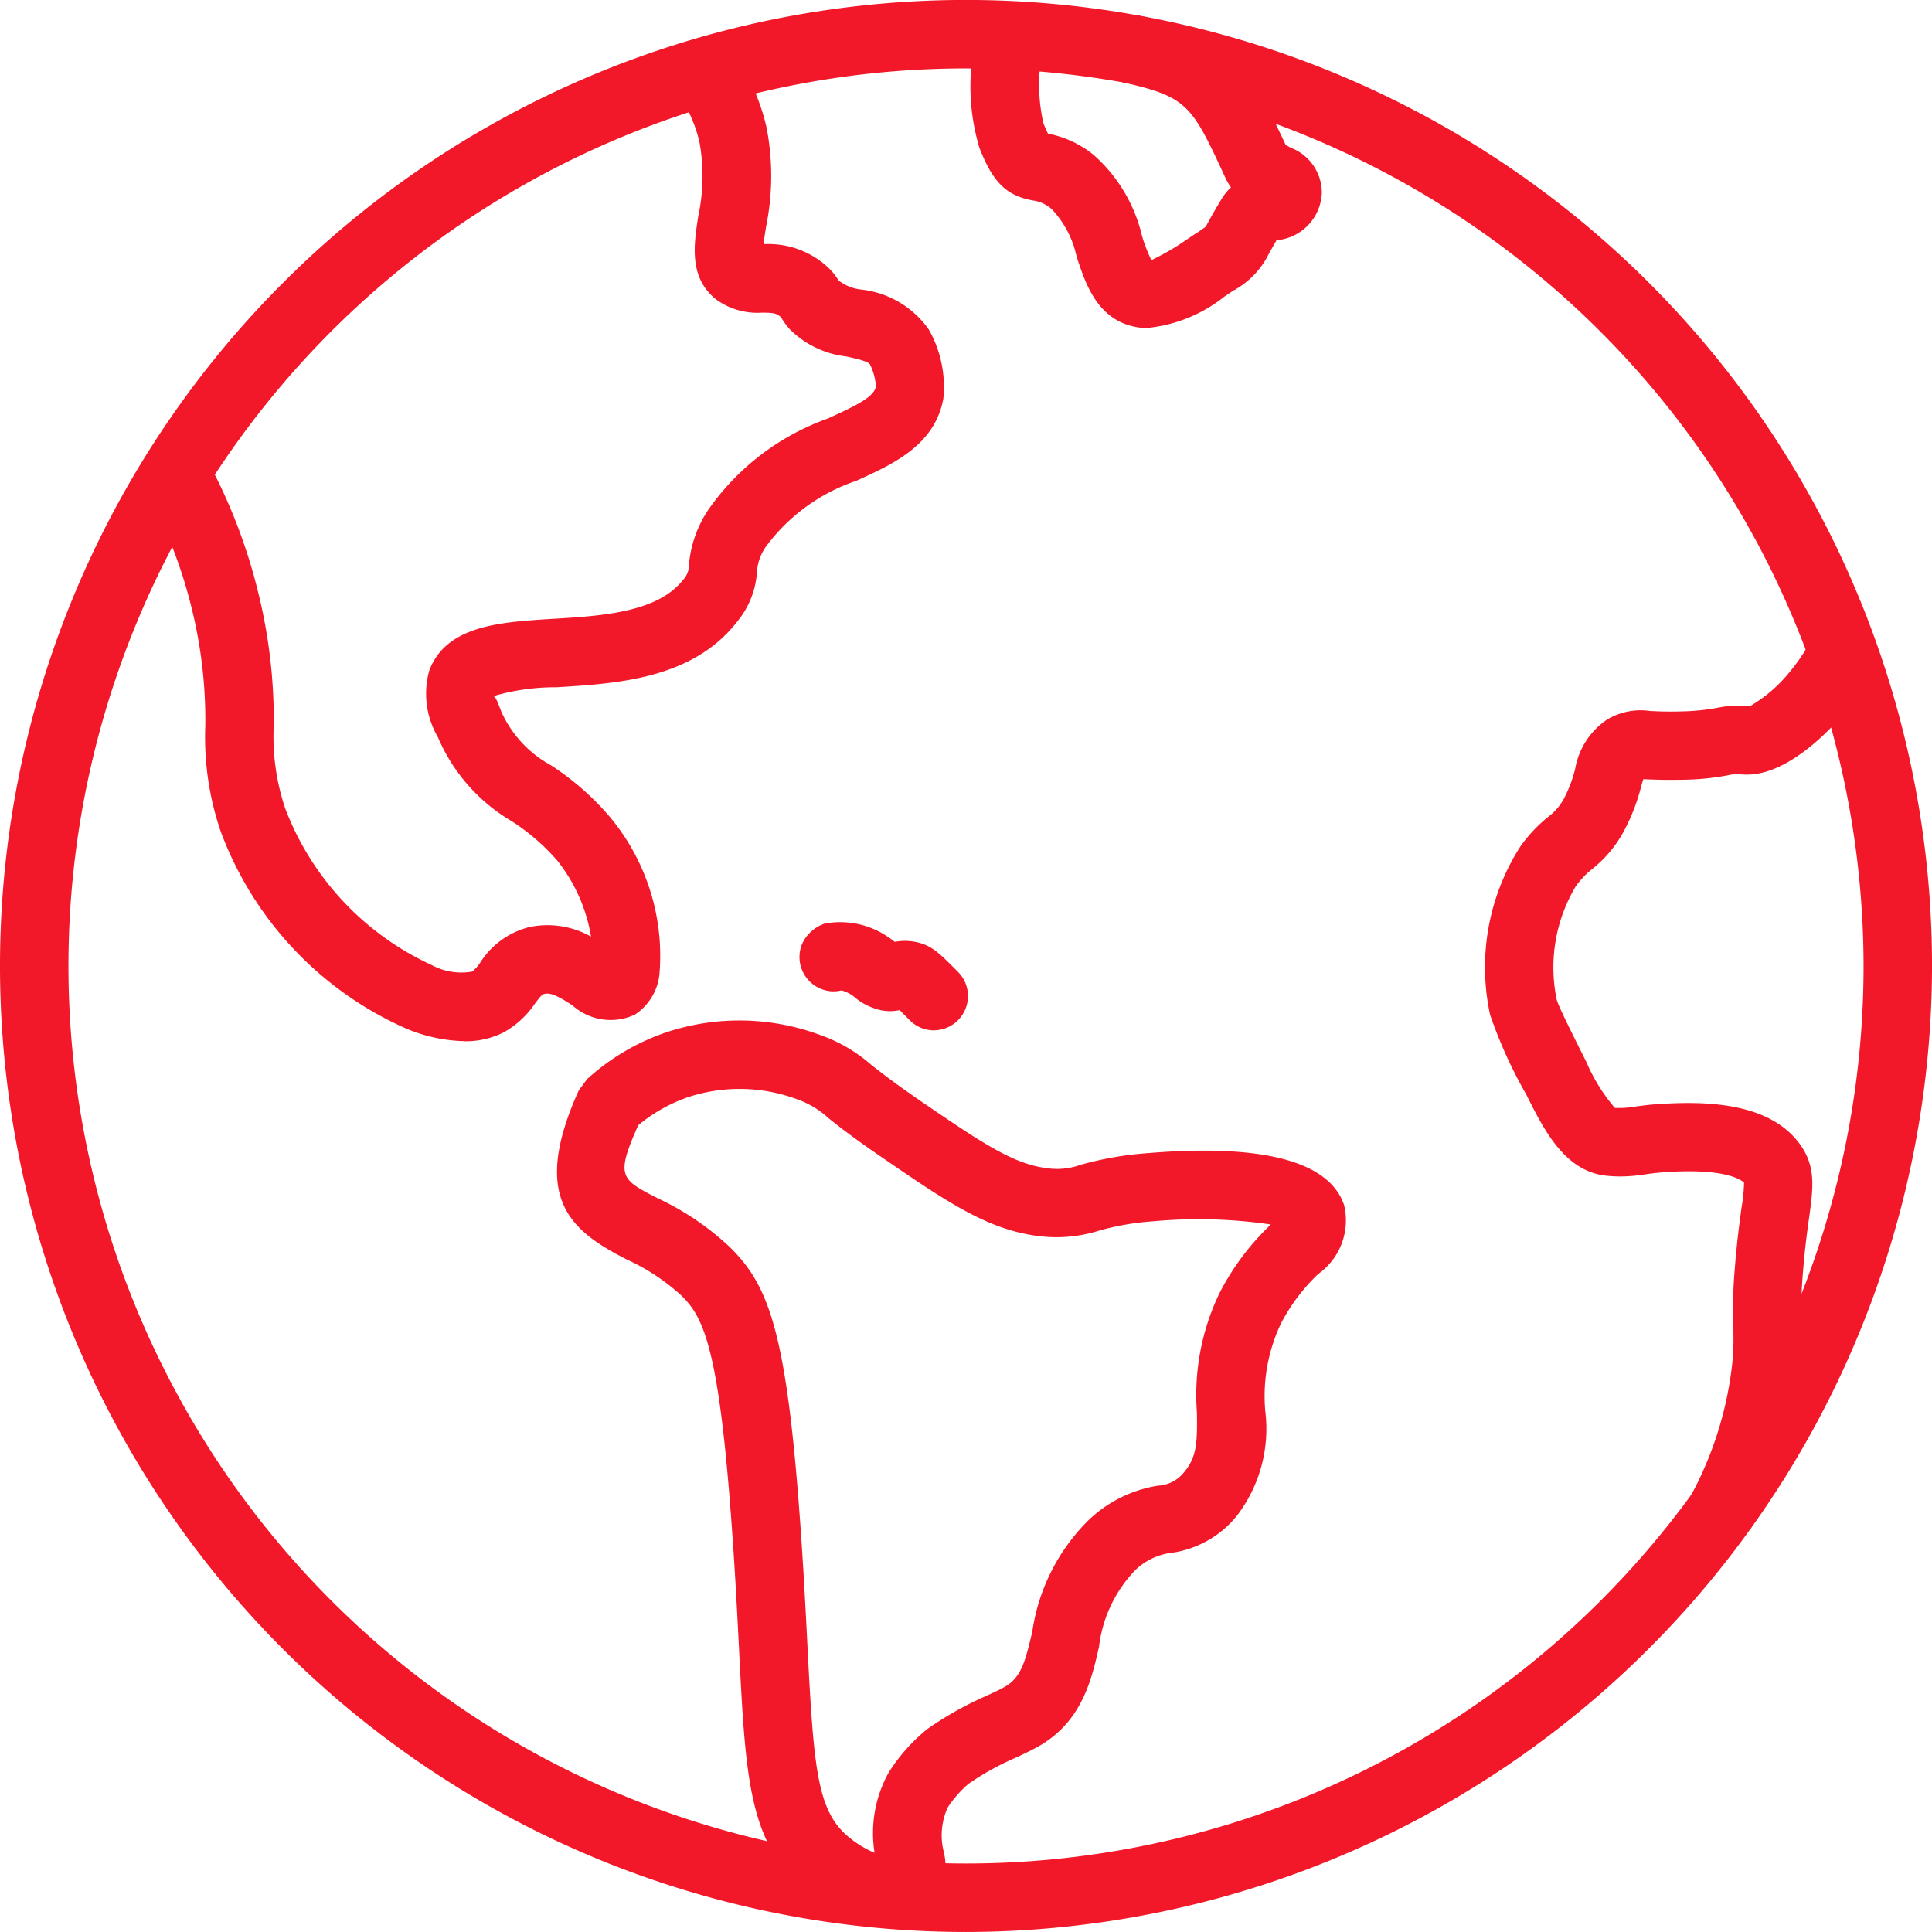<?xml version="1.0" encoding="UTF-8"?>
<svg xmlns="http://www.w3.org/2000/svg" xmlns:xlink="http://www.w3.org/1999/xlink" width="76.199" height="76.199" viewBox="0 0 76.199 76.199">
  <defs>
    <clipPath id="clip-path">
      <rect id="Rechteck_308" data-name="Rechteck 308" width="76.199" height="76.199" fill="#f2182a"/>
    </clipPath>
  </defs>
  <g id="Gruppe_1553" data-name="Gruppe 1553" transform="translate(0 0)">
    <g id="Gruppe_1552" data-name="Gruppe 1552" transform="translate(0 0)" clip-path="url(#clip-path)">
      <path id="Pfad_645" data-name="Pfad 645" d="M38.1,76.2A38.1,38.1,0,1,1,76.2,38.1,38.146,38.146,0,0,1,38.1,76.2m0-73.5A35.4,35.4,0,1,0,73.5,38.1,35.439,35.439,0,0,0,38.1,2.7" transform="translate(0 -0.002)" fill="#f2182a"/>
      <path id="Pfad_646" data-name="Pfad 646" d="M14.8,39.813a6.237,6.237,0,0,1-2.3-.5,13.705,13.705,0,0,1-7.317-7.793,11.483,11.483,0,0,1-.6-4.126,18.305,18.305,0,0,0-.535-4.648A18.95,18.95,0,0,0,2.219,18.06l2.364-1.3a21.654,21.654,0,0,1,2.088,5.361,20.87,20.87,0,0,1,.612,5.253,8.877,8.877,0,0,0,.452,3.261,11.155,11.155,0,0,0,5.777,6.175,2.453,2.453,0,0,0,1.6.258,1.623,1.623,0,0,0,.318-.359,3.21,3.21,0,0,1,1.953-1.4,3.5,3.5,0,0,1,2.413.38,6.521,6.521,0,0,0-1.341-3.01,8.391,8.391,0,0,0-1.791-1.543,7.051,7.051,0,0,1-2.907-3.312,3.4,3.4,0,0,1-.341-2.628c.674-1.783,2.8-1.912,4.86-2.039,1.946-.116,4.15-.251,5.16-1.55a.831.831,0,0,0,.222-.589,4.61,4.61,0,0,1,.77-2.173,9.753,9.753,0,0,1,4.715-3.592c1.127-.512,1.816-.85,1.891-1.263a2.339,2.339,0,0,0-.235-.866c-.08-.132-.6-.243-.948-.318a3.749,3.749,0,0,1-2.225-1.08,3.383,3.383,0,0,1-.341-.468c-.178-.16-.295-.173-.736-.178a2.766,2.766,0,0,1-1.824-.525c-1.075-.863-.873-2.147-.7-3.281a7.481,7.481,0,0,0,.049-2.912,5.491,5.491,0,0,0-.912-2.005L25.367.79a8.2,8.2,0,0,1,1.351,2.982,10.034,10.034,0,0,1-.018,3.92c-.034.214-.075.478-.1.687a3.458,3.458,0,0,1,2.439.822,2.607,2.607,0,0,1,.527.615,1.759,1.759,0,0,0,.853.349,3.769,3.769,0,0,1,2.695,1.574,4.589,4.589,0,0,1,.579,2.729c-.336,1.842-1.984,2.589-3.442,3.248a7.337,7.337,0,0,0-3.542,2.573,1.917,1.917,0,0,0-.367,1.018,3.435,3.435,0,0,1-.778,1.956c-1.757,2.266-4.734,2.447-7.129,2.592a8.656,8.656,0,0,0-2.519.359c.106-.059.225.3.341.6a4.51,4.51,0,0,0,1.956,2.116,10.722,10.722,0,0,1,2.331,2.044,8.559,8.559,0,0,1,1.951,6.2,2.175,2.175,0,0,1-.969,1.592,2.254,2.254,0,0,1-2.465-.367c-.47-.3-.822-.512-1.093-.452-.088.021-.127.041-.385.385a3.6,3.6,0,0,1-1.256,1.147,3.35,3.35,0,0,1-1.532.338" transform="translate(3.514 1.251)" fill="#f2182a"/>
      <path id="Pfad_647" data-name="Pfad 647" d="M21.643,51.283a5.926,5.926,0,0,1-3.3-1.367c-2.269-1.832-2.4-4.4-2.659-9.5-.08-1.579-.173-3.436-.346-5.643-.5-6.488-1.121-7.552-1.938-8.351A8.28,8.28,0,0,0,11.238,25c-2.17-1.116-3.811-2.387-1.876-6.664l.326-.442a8.872,8.872,0,0,1,3.173-1.863,9.151,9.151,0,0,1,6.028.124,6.143,6.143,0,0,1,2,1.168c.4.315.951.744,1.878,1.38,2.555,1.752,3.741,2.535,5.041,2.7a2.723,2.723,0,0,0,1.341-.129,13.244,13.244,0,0,1,2.672-.463c4.532-.372,7.134.323,7.723,2.044a2.589,2.589,0,0,1-1.018,2.723,7.437,7.437,0,0,0-1.468,1.948,6.694,6.694,0,0,0-.62,3.47A5.638,5.638,0,0,1,35.3,35.137a4.031,4.031,0,0,1-2.545,1.437,2.492,2.492,0,0,0-1.46.7,5.247,5.247,0,0,0-1.416,3.013c-.3,1.323-.685,2.974-2.416,3.94-.3.165-.589.3-.9.444a10.632,10.632,0,0,0-1.837,1.021,4.45,4.45,0,0,0-.814.928,2.652,2.652,0,0,0-.171,1.687,2.587,2.587,0,0,1-.664,2.486,2.173,2.173,0,0,1-1.429.488M11.705,19.714c-.9,2.021-.692,2.129.765,2.876a10.848,10.848,0,0,1,2.819,1.9c1.5,1.46,2.207,3.183,2.744,10.074.173,2.235.269,4.119.349,5.715.251,4.907.39,6.511,1.661,7.537a4.122,4.122,0,0,0,.984.592,4.909,4.909,0,0,1,.561-3.173,7,7,0,0,1,1.53-1.716,13.589,13.589,0,0,1,2.313-1.3c.248-.114.483-.22.716-.349.651-.364.816-.966,1.1-2.183A7.763,7.763,0,0,1,29.454,35.3,5.124,5.124,0,0,1,32.2,33.928a1.4,1.4,0,0,0,1.031-.527c.512-.607.527-1.2.509-2.367a9.261,9.261,0,0,1,.9-4.718,10.054,10.054,0,0,1,1.951-2.625l.062-.065a19.6,19.6,0,0,0-4.62-.127,10.477,10.477,0,0,0-2.186.38,5.566,5.566,0,0,1-2.385.2c-2-.258-3.592-1.349-6.224-3.155-.995-.68-1.586-1.139-2.015-1.481a3.594,3.594,0,0,0-1.243-.752,6.5,6.5,0,0,0-4.266-.1,6.2,6.2,0,0,0-2.01,1.124" transform="translate(13.466 24.668)" fill="#f2182a"/>
      <path id="Pfad_648" data-name="Pfad 648" d="M21.783,12.568a2.472,2.472,0,0,1-.793-.127c-1.256-.426-1.667-1.679-2-2.687a3.905,3.905,0,0,0-.979-1.873,1.4,1.4,0,0,0-.731-.341c-1.054-.186-1.589-.708-2.121-2.072a8.442,8.442,0,0,1-.3-3.408c.013-.318.028-.63.028-.922h2.7c0,.331-.013.685-.031,1.049a6.815,6.815,0,0,0,.124,2.3,4.416,4.416,0,0,0,.181.413,4.1,4.1,0,0,1,1.791.832,6.126,6.126,0,0,1,1.912,3.183,6.074,6.074,0,0,0,.382.99c.044-.07.463-.194,1.336-.791l.367-.248a4.451,4.451,0,0,0,.437-.3c.026-.044.07-.132.14-.258.111-.2.258-.46.481-.829a2.138,2.138,0,0,1,.372-.46,2.043,2.043,0,0,1-.194-.318c-1.359-2.938-1.5-3.245-4.093-3.827L21.38.233c3.635.816,4.356,1.9,5.855,5.111.062.039.134.075.2.114a1.9,1.9,0,0,1,1.227,1.78,1.952,1.952,0,0,1-1.785,1.868c-.127.214-.22.382-.295.514A3.315,3.315,0,0,1,25.158,11.1l-.351.238a5.786,5.786,0,0,1-3.023,1.227" transform="translate(23.472 0.369)" fill="#f2182a"/>
      <path id="Pfad_649" data-name="Pfad 649" d="M33.145,44.907,30.76,43.638a14.141,14.141,0,0,0,1.661-5.3,9.742,9.742,0,0,0,.034-1.331,20.226,20.226,0,0,1,.07-2.473c.08-1,.181-1.731.256-2.292a6.449,6.449,0,0,0,.1-.99c-.062-.052-.61-.594-3.163-.408-.313.021-.54.054-.742.083a6.629,6.629,0,0,1-.845.08,5.234,5.234,0,0,1-.8-.041c-1.563-.243-2.349-1.809-3.039-3.188a18.267,18.267,0,0,1-1.426-3.142,8.836,8.836,0,0,1,1.183-6.627,5.74,5.74,0,0,1,1.108-1.183,2.183,2.183,0,0,0,.664-.806,5.2,5.2,0,0,0,.4-1.09A2.95,2.95,0,0,1,27.463,13a2.559,2.559,0,0,1,1.713-.349c.276.013.664.034,1.243.016a8.394,8.394,0,0,0,1.385-.137,4.605,4.605,0,0,1,.6-.083,4.039,4.039,0,0,1,.7.021,5.742,5.742,0,0,0,1.625-1.416A7.43,7.43,0,0,0,35.6,9.718l2.4,1.232a9.925,9.925,0,0,1-1.2,1.819c-.5.6-2.258,2.5-3.953,2.387l-.292-.016a2.078,2.078,0,0,0-.271.039,9.979,9.979,0,0,1-1.793.183c-.69.016-1.137-.005-1.46-.016l-.121-.008c-.031.09-.067.212-.093.313a7.675,7.675,0,0,1-.612,1.617,4.822,4.822,0,0,1-1.307,1.61,3.371,3.371,0,0,0-.654.687,6.233,6.233,0,0,0-.752,4.467c.067.258.556,1.235,1.176,2.475a7.032,7.032,0,0,0,1.119,1.8c.054,0,.168,0,.269,0a3.99,3.99,0,0,0,.535-.054c.253-.036.543-.075.93-.1,1.785-.116,4.3-.09,5.524,1.532.685.9.566,1.752.406,2.93-.075.522-.168,1.207-.243,2.137a18.414,18.414,0,0,0-.062,2.191,11.831,11.831,0,0,1-.047,1.654,16.79,16.79,0,0,1-1.964,6.315" transform="translate(35.905 15.391)" fill="#f2182a"/>
      <path id="Pfad_650" data-name="Pfad 650" d="M17.511,18.355a1.333,1.333,0,0,1-.959-.4c-.176-.173-.3-.3-.4-.4A1.743,1.743,0,0,1,15.2,17.5a2.334,2.334,0,0,1-.871-.494,1.44,1.44,0,0,0-.468-.227,1.323,1.323,0,0,1-.814-.062A1.354,1.354,0,0,1,12.3,14.96a1.5,1.5,0,0,1,.9-.816,3.338,3.338,0,0,1,2.5.53c.1.067.186.132.261.191a2.156,2.156,0,0,1,.935.028c.55.142.827.419,1.563,1.16a1.351,1.351,0,0,1-.959,2.3" transform="translate(19.329 22.283)" fill="#f2182a"/>
    </g>
  </g>
</svg>
